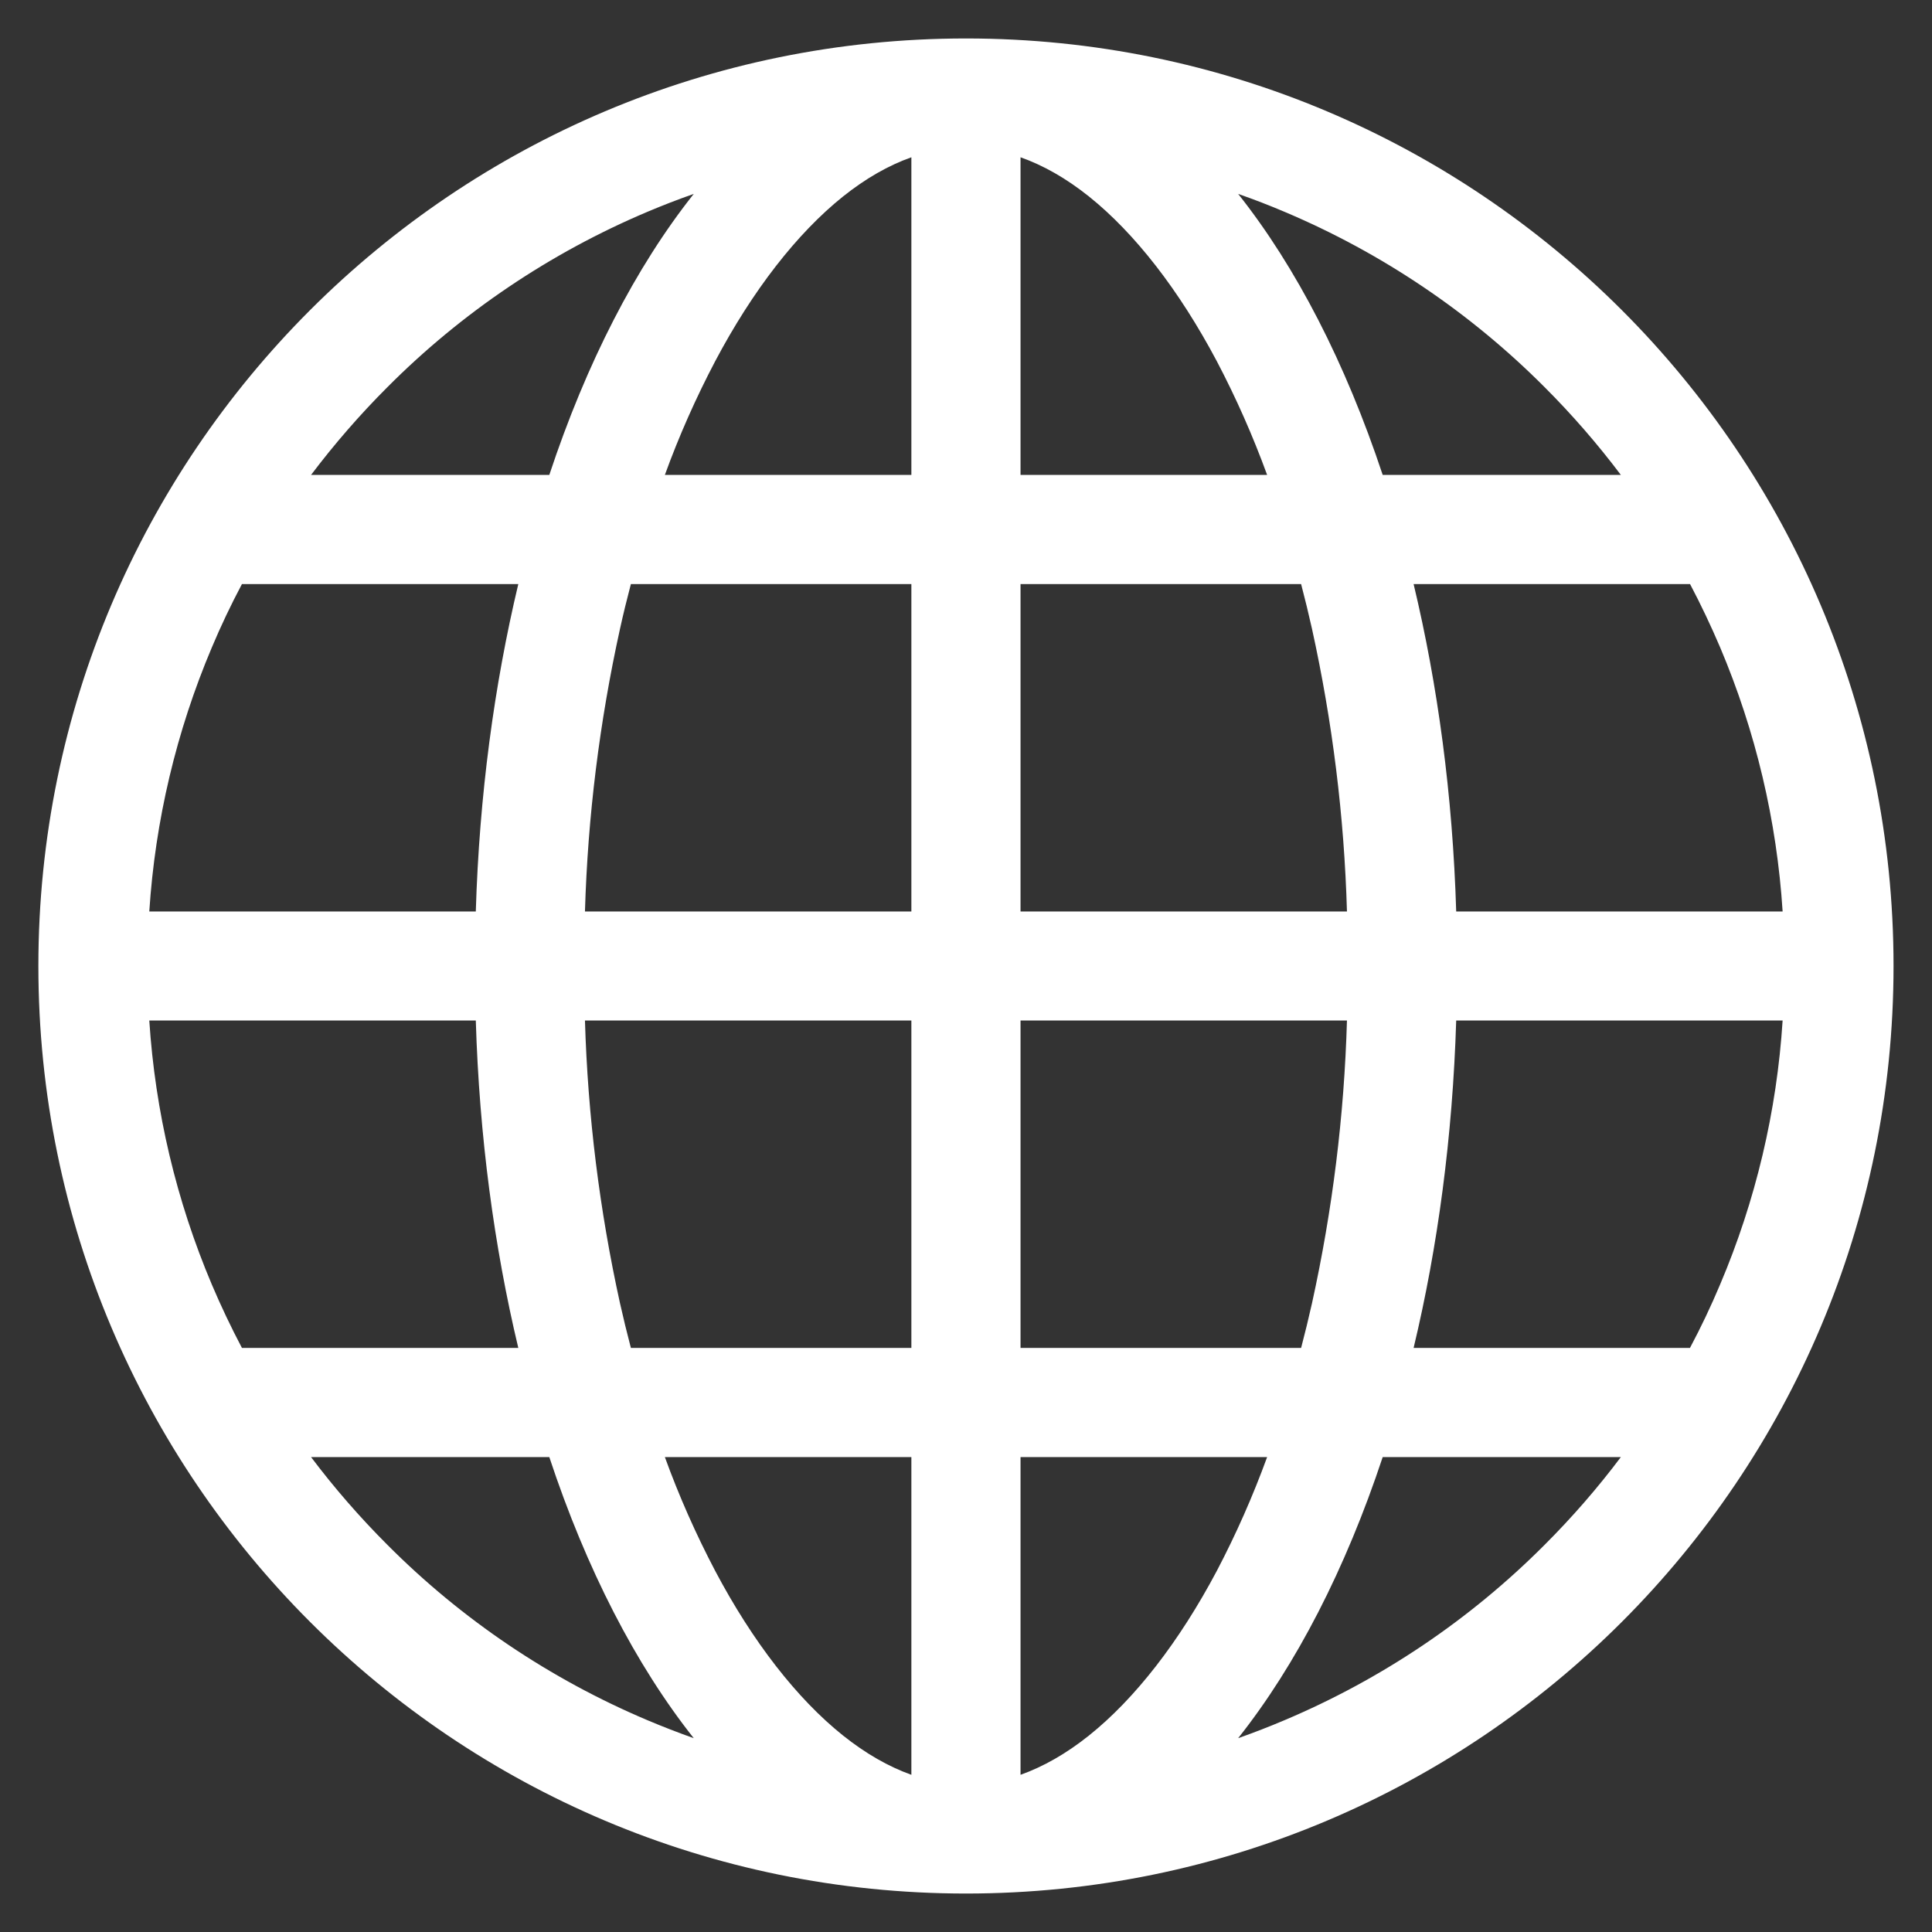 <svg width="22" height="22" viewBox="0 0 22 22" fill="none" xmlns="http://www.w3.org/2000/svg">
<rect x="0" y="0" width="22" height="22" fill="#333333" stroke="none"/>
<path fill-rule="evenodd" clip-rule="evenodd" d="M14.627 19.588C14.453 19.662 14.277 19.73 14.099 19.793C14.76 18.959 15.322 17.867 15.745 16.592H18.457C18.192 16.945 17.902 17.278 17.59 17.59C16.741 18.442 15.735 19.12 14.627 19.588ZM4.41 17.59C4.098 17.278 3.808 16.945 3.542 16.592H6.255C6.677 17.867 7.239 18.959 7.9 19.793C7.723 19.73 7.547 19.662 7.372 19.588C6.265 19.12 5.258 18.442 4.41 17.59ZM7.372 2.412C7.547 2.338 7.723 2.27 7.9 2.208C7.239 3.041 6.677 4.134 6.255 5.408H3.542C3.808 5.056 4.098 4.722 4.41 4.41C5.258 3.558 6.265 2.88 7.372 2.412ZM17.59 4.41C17.902 4.722 18.192 5.056 18.457 5.408H15.745C15.322 4.134 14.76 3.041 14.099 2.208C14.277 2.27 14.453 2.338 14.627 2.412C15.735 2.88 16.741 3.558 17.59 4.41ZM16.582 10.379C16.542 9.056 16.372 7.799 16.097 6.651H19.245C19.369 6.886 19.483 7.127 19.588 7.373C19.992 8.328 20.233 9.344 20.299 10.379H16.582ZM11.621 15.349V11.621H15.338C15.307 12.704 15.173 13.782 14.94 14.84C14.901 15.013 14.86 15.182 14.816 15.349H11.621ZM12.401 19.762C12.143 19.968 11.882 20.117 11.621 20.21V16.592H14.429C14.267 17.036 14.076 17.469 13.856 17.888C13.428 18.695 12.925 19.343 12.401 19.762ZM10.378 16.592V20.21C10.118 20.117 9.857 19.968 9.599 19.762C9.075 19.343 8.571 18.695 8.144 17.888C7.924 17.469 7.732 17.036 7.571 16.592H10.378ZM7.06 14.84C6.827 13.782 6.693 12.704 6.661 11.621H10.378V15.349H7.184C7.14 15.182 7.099 15.013 7.06 14.84ZM10.378 6.651V10.379H6.661C6.693 9.296 6.827 8.219 7.06 7.161C7.098 6.988 7.14 6.818 7.184 6.651H10.378ZM9.599 2.238C9.857 2.032 10.118 1.883 10.378 1.791V5.408H7.571C7.732 4.964 7.924 4.532 8.144 4.113C8.571 3.306 9.075 2.658 9.599 2.238ZM11.621 5.408V1.791C11.882 1.883 12.143 2.032 12.401 2.238C12.925 2.658 13.428 3.306 13.856 4.113C14.076 4.532 14.267 4.964 14.429 5.408H11.621ZM14.94 7.161C15.173 8.219 15.307 9.296 15.338 10.379H11.621V6.651H14.816C14.86 6.818 14.901 6.988 14.94 7.161ZM2.755 6.651H5.902C5.628 7.799 5.458 9.056 5.418 10.379H1.7C1.767 9.344 2.008 8.328 2.412 7.373C2.516 7.126 2.63 6.886 2.755 6.651ZM2.412 14.627C2.008 13.673 1.767 12.656 1.7 11.621H5.418C5.458 12.944 5.628 14.202 5.902 15.349H2.755C2.631 15.114 2.517 14.874 2.412 14.627H2.412ZM19.244 15.349H16.097C16.372 14.202 16.541 12.944 16.582 11.621H20.299C20.233 12.656 19.992 13.673 19.587 14.627C19.483 14.874 19.369 15.114 19.244 15.349ZM11 0.438C5.166 0.438 0.437 5.167 0.437 11C0.437 16.834 5.166 21.562 11 21.562C16.833 21.562 21.562 16.834 21.562 11C21.562 5.167 16.833 0.438 11 0.438Z" fill="white"/>
</svg>
